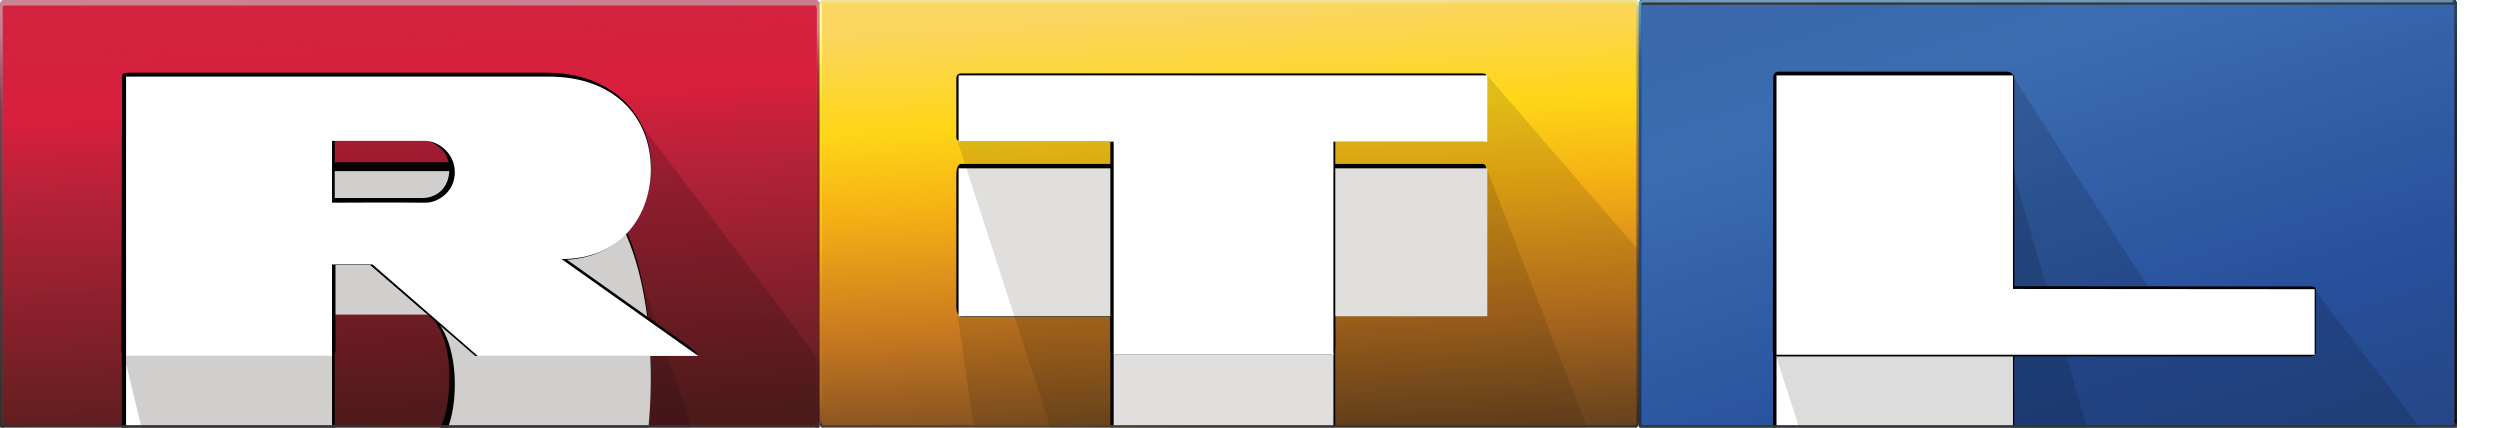 <svg xmlns="http://www.w3.org/2000/svg" xmlns:xlink="http://www.w3.org/1999/xlink" viewBox="0 0 1011.4 173"><style><![CDATA[.B{color-interpolation-filters:sRGB}.C{fill:#fff}.D{fill-rule:evenodd}.E{flood-color:#000}.F{opacity:.14}.G{flood-opacity:.425}.H{flood-opacity:.35}.I{flood-color:#ba0202}.J{flood-opacity:.394}.K{filter:url(#filter4240)}.L{filter:url(#filter4252)}]]></style><defs><linearGradient id="A" x1="113.446" x2="110.712" y1="-458.449" y2="-611.398" xlink:href="#v"><stop stop-color="#6b2229" offset="0"/><stop stop-color="#b42238" offset=".595"/><stop stop-color="#d81f3d" offset=".741"/><stop stop-color="#ea8095" offset="1"/></linearGradient><linearGradient id="B" x1="216.267" x2="211.896" y1="-668.039" y2="-507.47" xlink:href="#v"><stop stop-color="#ef8b95" offset="0"/><stop stop-color="#f28a93" offset=".136"/><stop stop-color="#962a3f" offset=".452"/><stop stop-color="#500e1a" offset=".91"/><stop stop-color="#460a15" offset="1"/></linearGradient><linearGradient id="C" x1="436.624" x2="445.693" y1="-626.626" y2="-436.778" xlink:href="#v"><stop stop-color="#f3e38b" offset="0"/><stop stop-color="#fad307" offset=".291"/><stop stop-color="#eba704" offset=".44"/><stop stop-color="#bc8407" offset=".594"/><stop stop-color="#37230e" offset="1"/></linearGradient><linearGradient id="D" x1="413.598" x2="450.68" y1="-466.491" y2="-622.423" xlink:href="#v"><stop stop-color="#313015" offset="0"/><stop stop-color="#d4cc8d" offset="1"/></linearGradient><filter id="E" class="B"><feFlood class="E G"/><feComposite in2="SourceGraphic" operator="in"/><feGaussianBlur stdDeviation="4"/><feOffset dx="1" dy="1"/><feComposite in="SourceGraphic"/></filter><filter id="F" class="B"><feFlood class="E H"/><feComposite in2="SourceGraphic" operator="in"/><feGaussianBlur stdDeviation="6"/><feOffset dx="0.5" dy="0.5"/><feComposite in="SourceGraphic"/></filter><filter id="G" class="B"><feFlood class="I J"/><feComposite in2="SourceGraphic" operator="in"/><feGaussianBlur stdDeviation="4.3"/><feOffset dx="0.5" dy="0.5"/><feComposite in="SourceGraphic"/></filter><clipPath id="H"><path d="M332-619.5h330.5v172H332z" fill="url(#C)" stroke="url(#D)"/></clipPath><clipPath id="I"><path d="m663.5-619.5h330v172h-330z" fill="#0357ba" stroke="#004b9b"/></clipPath><clipPath id="J"><path d="M.5-619.5H331v172H.5z" fill="url(#A)" stroke="url(#B)"/></clipPath><clipPath id="K"><g transform="matrix(1 0 0 2.233 0 600)"><path d="M.5 171.5V1.5c0-.47.53-1 1-1H330c.47 0 1 .53 1 1v170c0 .47-.53 1-1 1H1.5c-.136 0-.255-.008-.36-.027-.47-.082-.64-.364-.64-.973z" fill="url(#L)" stroke="url(#M)"/><path d="M333 .366L661.5.41c.47 0 1 .08 1 .552v170.54c0 .47-.53 1-1 1H333c-.47 0-1-.53-1-1V.923c0-.47.53-.552 1-.552z" fill="url(#N)" stroke="url(#O)"/><path transform="translate(.5 620.5)" d="M386.8-590.5v26.8l58.264 179.87 286.13-55.83-130.7-150.84z" clip-path="url(#H)" fill="#1e180a" class="F"/><path d="M599.5 29.7H388.9c-1.3 0-2 .717-2 2v24c0 1.04 1.388 1.7 2 1.7h60.3v84.3c0 .943 1.057 1.9 2 1.9h86.95c1.202 0 2.05-1.698 2.05-2.9V57.2h59.3c1.32 0 1.9-.502 1.9-2V31.7c0-1.534-.196-2-1.9-2z" class="K"/><path d="M387.3 30v26.8h62.75V143h88.9V56.8h62.25V30z" filter="url(#G)" class="C"/><path d="M664.5.366l328-.045c.47 0 1 .08 1 .552v170.63c0 .47-.53 1-1 1h-328c-.47 0-1-.53-1-1V.923c0-.47.53-.552 1-.552z" fill="url(#P)" stroke="url(#Q)"/><path transform="translate(.5 620.5)" d="M717.7-590.5v113l23.238 72.36 269.97.32-75.485-98.78-58.974 11.683-63.073-98.583z" clip-path="url(#I)" fill="#050505" class="F"/><path d="M934.92 115.9l-120.05-.1V31.4c0-1.204-1.496-2.4-2.7-2.4h-92.974c-.897 0-1.798 1.103-1.8 2l-.2 111c-.002.875 1.025 2.2 1.9 2.2h215.92c.787 0 1.9-.813 1.9-1.6v-25.7c0-.745-1.255-1-2-1z" class="L"/><path d="M718.2 30v113h217.72v-26.5l-122.05-.1V30z" filter="url(#F)" class="C"/><path d="M1.5 0C1.077 0 .733.205.47.47S0 1.077 0 1.5v170c0 .35.035.684.22.97s.523.444.844.5c.145.026.282.03.438.03H330c.423 0 .767-.205 1.03-.47s.47-.61.47-1.03V1.5c0-.423-.205-.767-.47-1.03S330.423 0 330 0zm0 1H330c.05 0 .194.07.313.188s.188.264.188.313v170c0 .05-.07.194-.187.313s-.264.188-.312.188H1.5c-.116 0-.217-.02-.28-.03-.15-.026-.137-.033-.156-.062S1 171.758 1 171.5V1.5c0-.05.07-.194.188-.312S1.45 1 1.5 1z" fill="url(#R)"/><path d="M330 173c.423 0 .767-.205 1.03-.47s.47-.61.47-1.03V1.5c0-.423-.205-.767-.47-1.03S330.423 0 330 0v1c.05 0 .194.07.313.188s.188.264.188.313v170c0 .05-.07.194-.187.313s-.264.188-.312.188z" fill="url(#S)"/><path transform="translate(.5 620.5)" d="M49.5-590.5v113l10.594 43.88c152.4-8.896 286.73 48.522 288.45-17.92L254.08-576.36l-16.11-11.327c-5.05-1.822-10.818-2.81-17.223-2.81zm83.322 26h37.817c4.622 0 11.823 4.526 11.86 12.586s-7.197 12.62-11.973 12.62h-37.705z" clip-path="url(#J)" fill="#1c0c0c" opacity=".2" class="D"/><path d="M135.72 142v-34.8h14l42.554 36.8 85.842-.024c1.517 0 4.112-.734 4.112-.734s-1.902-2.02-3.195-2.938l-49.638-35.227c22.244-1.166 34.003-19.11 34.003-37.577 0-21.68-16.454-38.1-42.15-38.1H52.397c-.882 0-2.314.106-2.732.53-.35.355-.265.587-.268 1.47l-.3 110.6c-.003 1.202 1.798 2 3 2h80.722c.943 0 2.9-1.057 2.9-2zm-.3-85.4h35.717c2.062 0 10.623 2.926 10.66 11.586s-5.997 11.92-10.773 11.92H135.42z" class="D"/><path d="M50 30v113h83.322v-37h16.4l42.554 37h89.194l-55.32-39.2c25.142 0 36.15-18.743 36.15-36.3 0-21.68-15.43-37.5-41.05-37.5zm83.322 26h37.817c4.622 0 11.823 4.526 11.86 12.586s-6.877 12.5-11.973 12.42c-10.76-.17-37.705 0-37.705 0z" filter="url(#E)" class="C D"/></g></clipPath><linearGradient id="L" x1="119.344" x2="110.712" y1="174.442" y2="8.602" xlink:href="#v"><stop stop-color="#5a1e1e" offset="0"/><stop stop-color="#b42238" offset=".591"/><stop stop-color="#d81f3d" offset=".792"/><stop stop-color="#d3233f" offset="1"/></linearGradient><linearGradient id="M" x1=".522" x2="330.45" y1="172.5" y2="172.5" xlink:href="#v"><stop stop-color="#313030" offset="0"/><stop stop-color="#353535" offset=".25"/><stop stop-color="#353535" offset="1"/></linearGradient><linearGradient id="N" x1="437.126" x2="445.693" y1="7.873" y2="183.221" xlink:href="#v"><stop stop-color="#fbcd16" offset="0"/><stop stop-color="#fed617" offset=".235"/><stop stop-color="#f5af15" offset=".432"/><stop stop-color="#c67820" offset=".711"/><stop stop-color="#714723" offset="1"/></linearGradient><linearGradient id="O" x1="332.019" x2="662.499" y1="170.252" y2="170.252" xlink:href="#v"><stop stop-color="#403c38" offset="0"/><stop stop-color="#52463d" offset=".25"/><stop stop-color="#393736" offset=".5"/><stop stop-color="#363535" offset=".75"/><stop stop-color="#353535" offset="1"/></linearGradient><linearGradient id="P" x1="729.59" x2="755.61" y1="1.63" y2="181.662" xlink:href="#v"><stop stop-color="#3a6aad" offset="0"/><stop stop-color="#3b6cb1" offset=".119"/><stop stop-color="#274f9b" offset=".442"/><stop stop-color="#234074" offset=".76"/><stop stop-color="#1c304e" offset="1"/></linearGradient><linearGradient id="Q" x1="663.89" x2="991.65" y1="168.361" y2="168.361" xlink:href="#v"><stop stop-color="#353535" offset="0"/><stop stop-color="#353535" offset="1"/></linearGradient><radialGradient id="R" cx="1.067" cy="-77.18" r="165.75" gradientTransform="matrix(0 1.031 -29.112 0 -2245.8 -.019)" xlink:href="#v"><stop stop-color="#cc8492" offset="0"/><stop stop-color="#c87d8d" offset=".068"/><stop stop-color="#7b404a" offset=".25"/><stop stop-color="#593d41" offset=".5"/><stop stop-color="#44393a" offset=".75"/><stop stop-color="#353535" offset="1"/></radialGradient><linearGradient id="S" x1="330.45" x2="330.45" y1="1.515" y2="171.42" xlink:href="#v"><stop stop-color="#c87f8b" offset="0"/><stop stop-color="#d18a8a" offset=".01"/><stop stop-color="#cf8181" offset=".061"/><stop stop-color="#a73835" offset=".16"/><stop stop-color="#962b26" offset=".25"/><stop stop-color="#732522" offset=".5"/><stop stop-color="#6c2625" offset=".75"/><stop stop-color="#471824" offset=".993"/><stop stop-color="#353535" offset="1"/></linearGradient><clipPath id="T"><path d="M.5-28.5v-170c0-.47.53-1 1-1H330c.47 0 1 .53 1 1v170c0 .47-.53 1-1 1H1.5c-.136 0-.255-.008-.36-.027C.67-27.61.5-27.9.5-28.5z" fill="url(#U)"/><path d="M330.5-28.5c0 .05-.07.194-.187.313S330.05-28 330-28H1.5c-.116 0-.217-.02-.28-.03-.15-.026-.137-.033-.156-.062S1-28.242 1-28.5H0c0 .35.035.684.22.97s.523.444.844.5A2.41 2.41 0 0 0 1.5-27H330c.423 0 .767-.205 1.03-.47s.47-.61.47-1.03z" fill="url(#V)"/><path d="M331.5-198.5c0-.423-.205-.767-.47-1.03s-.61-.47-1.03-.47H1.5c-.423 0-.767.205-1.03.47s-.47.61-.47 1.03v170c0 .35.035.684.22.97s.523.444.844.5A2.41 2.41 0 0 0 1.5-27v-1c-.116 0-.217-.02-.28-.03-.15-.026-.137-.033-.156-.062S1-28.242 1-28.5v-170c0-.05.07-.194.188-.312S1.45-199 1.5-199H330c.05 0 .194.07.313.188s.188.264.188.313z" fill="url(#W)"/><path d="M330-27c.423 0 .767-.205 1.03-.47s.47-.61.47-1.03v-170c0-.423-.205-.768-.47-1.03s-.61-.47-1.03-.47v1c.05 0 .194.07.313.188s.188.264.188.313v170c0 .05-.07.194-.187.313S330.05-28 330-28z" fill="url(#X)"/></clipPath><linearGradient id="U" x1="119.344" x2="110.712" y1="-25.557" y2="-191.398" xlink:href="#v"><stop stop-color="#5a1e1e" offset="0"/><stop stop-color="#b42238" offset=".591"/><stop stop-color="#d81f3d" offset=".792"/><stop stop-color="#d3233f" offset="1"/></linearGradient><linearGradient id="V" x1=".522" x2="330.45" y1="-27.5" y2="-27.5" xlink:href="#v"><stop stop-color="#313030" offset="0"/><stop stop-color="#353535" offset=".25"/><stop stop-color="#353535" offset="1"/></linearGradient><radialGradient id="W" cx="1.067" cy="-77.18" r="165.75" gradientTransform="matrix(0 1.031 -29.112 0 -2245.8 -200.02)" xlink:href="#v"><stop stop-color="#cc8492" offset="0"/><stop stop-color="#c87d8d" offset=".068"/><stop stop-color="#7b404a" offset=".25"/><stop stop-color="#593d41" offset=".5"/><stop stop-color="#44393a" offset=".75"/><stop stop-color="#313030" offset="1"/></radialGradient><linearGradient id="X" x1="330.45" x2="330.45" y1="-198.485" y2="-28.58" xlink:href="#v"><stop stop-color="#c87f8b" offset="0"/><stop stop-color="#d18a8a" offset=".01"/><stop stop-color="#cf8181" offset=".061"/><stop stop-color="#a73835" offset=".16"/><stop stop-color="#962b26" offset=".25"/><stop stop-color="#732522" offset=".5"/><stop stop-color="#6c2625" offset=".75"/><stop stop-color="#471824" offset=".993"/><stop stop-color="#353535" offset="1"/></linearGradient><clipPath id="Y"><path d="M333-199.5h328.5c.47 0 1 .53 1 1v170c0 .47-.53 1-1 1H333c-.47 0-1-.53-1-1v-170c0-.47.53-1 1-1z" fill="url(#Z)"/><path d="M662-28.5c0 .05-.07.194-.187.313s-.264.188-.312.188H333c-.05 0-.194-.07-.312-.187s-.187-.264-.187-.312h-1c0 .423.205.767.47 1.03s.61.47 1.03.47h328.5c.423 0 .767-.205 1.03-.47s.47-.61.47-1.03z" fill="url(#a)"/><path d="M661.5-27c.423 0 .767-.205 1.03-.47s.47-.61.47-1.03v-170c0-.423-.205-.767-.47-1.03s-.61-.47-1.03-.47H333c-.423 0-.767.205-1.03.47s-.47.61-.47 1.03h1c0-.05.07-.194.188-.312s.264-.187.313-.187h328.5c.05 0 .194.07.313.188s.188.264.188.313v170c0 .05-.07.194-.187.313s-.264.188-.312.188z" fill="url(#b)"/><path d="M333-28c-.05 0-.194-.07-.312-.187s-.187-.264-.187-.312v-170c0-.05.07-.194.188-.312s.264-.187.313-.187v-1c-.423 0-.767.205-1.03.47s-.47.61-.47 1.03v170c0 .423.205.767.47 1.03s.61.47 1.03.47z" fill="url(#c)"/><path d="M330-27c.423 0 .767-.205 1.03-.47s.47-.61.47-1.03v-170c0-.423-.205-.768-.47-1.03s-.61-.47-1.03-.47v1c.05 0 .194.07.313.188s.188.264.188.313v170c0 .05-.07.194-.187.313S330.05-28 330-28z" fill="url(#X)"/></clipPath><linearGradient id="Z" x1="437.126" x2="445.693" y1="-192.126" y2="-16.778" xlink:href="#v"><stop stop-color="#fbd661" offset="0"/><stop stop-color="#fed617" offset=".235"/><stop stop-color="#f5af15" offset=".432"/><stop stop-color="#c67820" offset=".711"/><stop stop-color="#714723" offset="1"/></linearGradient><linearGradient id="a" x1="333.258" x2="662.499" y1="-29.747" y2="-29.747" xlink:href="#v"><stop stop-color="#413d39" offset="0"/><stop stop-color="#52463d" offset=".25"/><stop stop-color="#393736" offset=".5"/><stop stop-color="#363535" offset=".75"/><stop stop-color="#353535" offset="1"/></linearGradient><linearGradient id="b" x1="662.031" x2="662.031" y1="-28.455" y2="-198.627" xlink:href="#v"><stop stop-color="#353535" offset="0"/><stop stop-color="#452c1f" offset=".007"/><stop stop-color="#554229" offset=".125"/><stop stop-color="#644a28" offset=".25"/><stop stop-color="#725024" offset=".375"/><stop stop-color="#97692a" offset=".5"/><stop stop-color="#a4752c" offset=".625"/><stop stop-color="#aa8f3f" offset=".75"/><stop stop-color="#bb9e49" offset=".875"/><stop stop-color="#d1c68c" offset=".99"/><stop stop-color="#eee495" offset="1"/></linearGradient><linearGradient id="c" x1="332.26" x2="332.26" y1="-198.71" y2="-28.52" xlink:href="#v"><stop stop-color="#ede397" offset="0"/><stop stop-color="#ffffa3" offset=".007"/><stop stop-color="#ffff96" offset=".063"/><stop stop-color="#ffff60" offset=".125"/><stop stop-color="#fff32d" offset=".188"/><stop stop-color="#ffe122" offset=".25"/><stop stop-color="#ffda1d" offset=".313"/><stop stop-color="#ffd31d" offset=".375"/><stop stop-color="#ffcc1c" offset=".438"/><stop stop-color="#ffc31a" offset=".5"/><stop stop-color="#ffb51c" offset=".563"/><stop stop-color="#fba11f" offset=".625"/><stop stop-color="#e98e23" offset=".688"/><stop stop-color="#d68323" offset=".75"/><stop stop-color="#c67b25" offset=".813"/><stop stop-color="#b97128" offset=".875"/><stop stop-color="#ad6929" offset=".938"/><stop stop-color="#825124" offset=".995"/><stop stop-color="#413d39" offset="1"/></linearGradient><clipPath id="d"><g transform="translate(0 -200)"><path d="M664.5-199.5h328c.47 0 1 .53 1 1v170c0 .47-.53 1-1 1h-328c-.47 0-1-.53-1-1v-170c0-.47.53-1 1-1z" fill="url(#e)"/><path d="M993-28.5c0 .05-.07.194-.187.313s-.264.188-.312.188h-328c-.05 0-.194-.07-.312-.187S664-28.45 664-28.5h-1c0 .423.205.767.47 1.03s.61.47 1.03.47h328c.423 0 .767-.205 1.03-.47s.47-.61.47-1.03z" fill="url(#f)"/><path d="M664.5-200c-.423 0-.767.205-1.03.47s-.47.61-.47 1.03v170c0 .423.205.767.47 1.03s.61.47 1.03.47v-1c-.05 0-.194-.07-.312-.187S664-28.45 664-28.5v-170c0-.05.07-.194.188-.312s.264-.187.313-.187z" fill="url(#g)"/><path d="M992.5-199c.05 0 .194.07.313.188s.188.264.188.313v170c0 .05-.07.194-.187.313s-.264.188-.312.188v1c.423 0 .767-.205 1.03-.47s.47-.61.47-1.03v-170c0-.423-.205-.767-.47-1.03s-.61-.47-1.03-.47z" fill="url(#h)"/><path d="M664-198.5c0-.05.07-.194.188-.312s.264-.187.313-.187h328c.05 0 .194.07.313.188s.188.264.188.313h1c0-.423-.205-.767-.47-1.03s-.61-.47-1.03-.47h-328c-.423 0-.767.205-1.03.47s-.47.61-.47 1.03z" fill="url(#i)"/></g></clipPath><linearGradient id="e" x1="729.59" x2="755.61" y1="-198.37" y2="-18.338" xlink:href="#v"><stop stop-color="#4575b9" offset="0"/><stop stop-color="#3b6cb1" offset=".119"/><stop stop-color="#274f9b" offset=".442"/><stop stop-color="#234074" offset=".76"/><stop stop-color="#1c304e" offset="1"/></linearGradient><linearGradient id="f" x1="663.89" x2="991.65" y1="-31.639" y2="-31.639" xlink:href="#v"><stop stop-color="#353535" offset="0"/><stop stop-color="#353535" offset="1"/></linearGradient><linearGradient id="g" x1="664.17" x2="664.17" y1="-28.062" y2="-198.39" xlink:href="#v"><stop stop-color="#353535" offset="0"/><stop stop-color="#1d3253" offset=".006"/><stop stop-color="#1e3a5f" offset=".125"/><stop stop-color="#1d3d6c" offset=".25"/><stop stop-color="#1b4480" offset=".375"/><stop stop-color="#1a4588" offset=".5"/><stop stop-color="#1d4a8f" offset=".625"/><stop stop-color="#185494" offset=".75"/><stop stop-color="#22609c" offset=".875"/><stop stop-color="#5697c5" offset=".99"/><stop stop-color="#5b9ac7" offset="1"/></linearGradient><linearGradient id="h" x1="993.69" x2="993.69" y1="-198.38" y2="-28.021" xlink:href="#v"><stop stop-color="#274362" offset="0"/><stop stop-color="#284462" offset=".006"/><stop stop-color="#294563" offset=".012"/><stop stop-color="#213048" offset=".125"/><stop stop-color="#1e273b" offset=".25"/><stop stop-color="#1d2636" offset=".375"/><stop stop-color="#1a202a" offset=".5"/><stop stop-color="#191d24" offset=".625"/><stop stop-color="#151719" offset=".75"/><stop stop-color="#141416" offset=".875"/><stop stop-color="#141415" offset=".986"/><stop stop-color="#06080b" offset=".991"/><stop stop-color="#353535" offset="1"/></linearGradient><linearGradient id="i" x1="992.98" x2="664.2" y1="-199.13" y2="-199.13" xlink:href="#v"><stop stop-color="#263f5c" offset="0"/><stop stop-color="#678cad" offset=".003"/><stop stop-color="#6c92b3" offset=".125"/><stop stop-color="#6f96b7" offset=".25"/><stop stop-color="#7097b7" offset=".375"/><stop stop-color="#7098b8" offset=".5"/><stop stop-color="#739ab9" offset=".625"/><stop stop-color="#749bbb" offset=".75"/><stop stop-color="#759dbc" offset=".875"/><stop stop-color="#7197b8" offset=".994"/><stop stop-color="#5b9ac7" offset="1"/></linearGradient><linearGradient id="j" x1="-8.84" x2="-5.525" y1="597.259" y2="1189.545" xlink:href="#v"><stop stop-color="#fff" stop-opacity=".696" offset="0"/><stop stop-color="#fff" stop-opacity="0" offset=".095"/><stop stop-color="#fff" stop-opacity="0" offset="1"/></linearGradient><linearGradient id="k" x1="992.98" x2="664.2" y1=".87" y2=".87" xlink:href="#v"><stop stop-color="#263f5c" offset="0"/><stop stop-color="#678cad" offset=".003"/><stop stop-color="#6c92b3" offset=".125"/><stop stop-color="#6f96b7" offset=".25"/><stop stop-color="#7097b7" offset=".375"/><stop stop-color="#7098b8" offset=".5"/><stop stop-color="#739ab9" offset=".625"/><stop stop-color="#749bbb" offset=".75"/><stop stop-color="#759dbc" offset=".875"/><stop stop-color="#7197b8" offset=".994"/><stop stop-color="#5b9ac7" offset="1"/></linearGradient><radialGradient id="l" cx="1.067" cy="-77.18" r="165.75" gradientTransform="matrix(0 1.031 -29.112 0 -2245.8 -.019)" xlink:href="#v"><stop stop-color="#cc8492" offset="0"/><stop stop-color="#c87d8d" offset=".068"/><stop stop-color="#7b404a" offset=".25"/><stop stop-color="#593d41" offset=".5"/><stop stop-color="#44393a" offset=".75"/><stop stop-color="#313030" offset="1"/></radialGradient><linearGradient id="m" x1="993.69" x2="993.69" y1="1.62" y2="171.979" xlink:href="#v"><stop stop-color="#274362" offset="0"/><stop stop-color="#284462" offset=".006"/><stop stop-color="#294563" offset=".012"/><stop stop-color="#213048" offset=".125"/><stop stop-color="#1e273b" offset=".25"/><stop stop-color="#1d2636" offset=".375"/><stop stop-color="#1a202a" offset=".5"/><stop stop-color="#191d24" offset=".625"/><stop stop-color="#151719" offset=".75"/><stop stop-color="#141416" offset=".875"/><stop stop-color="#141415" offset=".986"/><stop stop-color="#06080b" offset=".991"/><stop stop-color="#353535" offset="1"/></linearGradient><linearGradient id="n" x1="664.17" x2="664.17" y1="171.938" y2="1.61" xlink:href="#v"><stop stop-color="#353535" offset="0"/><stop stop-color="#1d3253" offset=".006"/><stop stop-color="#1e3a5f" offset=".125"/><stop stop-color="#1d3d6c" offset=".25"/><stop stop-color="#1b4480" offset=".375"/><stop stop-color="#1a4588" offset=".5"/><stop stop-color="#1d4a8f" offset=".625"/><stop stop-color="#185494" offset=".75"/><stop stop-color="#22609c" offset=".875"/><stop stop-color="#5697c5" offset=".99"/><stop stop-color="#5b9ac7" offset="1"/></linearGradient><linearGradient id="o" x1="332.26" x2="332.26" y1="1.29" y2="171.48" xlink:href="#v"><stop stop-color="#ede397" offset="0"/><stop stop-color="#ffffa3" offset=".007"/><stop stop-color="#ffff96" offset=".063"/><stop stop-color="#ffff60" offset=".125"/><stop stop-color="#fff32d" offset=".188"/><stop stop-color="#ffe122" offset=".25"/><stop stop-color="#ffda1d" offset=".313"/><stop stop-color="#ffd31d" offset=".375"/><stop stop-color="#ffcc1c" offset=".438"/><stop stop-color="#ffc31a" offset=".5"/><stop stop-color="#ffb51c" offset=".563"/><stop stop-color="#fba11f" offset=".625"/><stop stop-color="#e98e23" offset=".688"/><stop stop-color="#d68323" offset=".75"/><stop stop-color="#c67b25" offset=".813"/><stop stop-color="#b97128" offset=".875"/><stop stop-color="#ad6929" offset=".938"/><stop stop-color="#825124" offset=".995"/><stop stop-color="#413d39" offset="1"/></linearGradient><linearGradient id="p" x1="662.031" x2="662.031" y1="171.544" y2="1.373" xlink:href="#v"><stop stop-color="#353535" offset="0"/><stop stop-color="#452c1f" offset=".007"/><stop stop-color="#554229" offset=".125"/><stop stop-color="#644a28" offset=".25"/><stop stop-color="#725024" offset=".375"/><stop stop-color="#97692a" offset=".5"/><stop stop-color="#a4752c" offset=".625"/><stop stop-color="#aa8f3f" offset=".75"/><stop stop-color="#bb9e49" offset=".875"/><stop stop-color="#d1c68c" offset=".99"/><stop stop-color="#eee495" offset="1"/></linearGradient><linearGradient id="q" x1="333.258" x2="662.499" y1="170.252" y2="170.252" xlink:href="#v"><stop stop-color="#413d39" offset="0"/><stop stop-color="#52463d" offset=".25"/><stop stop-color="#393736" offset=".5"/><stop stop-color="#363535" offset=".75"/><stop stop-color="#353535" offset="1"/></linearGradient><linearGradient id="r" x1="729.59" x2="755.61" y1="1.63" y2="181.662" xlink:href="#v"><stop stop-color="#2273e2" offset="0"/><stop stop-color="#3b6cb1" offset=".119"/><stop stop-color="#28549f" offset=".442"/><stop stop-color="#234074" offset=".76"/><stop stop-color="#1c304e" offset="1"/></linearGradient><linearGradient id="s" x1="437.126" x2="445.693" y1="7.873" y2="183.221" xlink:href="#v"><stop stop-color="#fbd661" offset="0"/><stop stop-color="#fed617" offset=".235"/><stop stop-color="#f5af15" offset=".432"/><stop stop-color="#c67820" offset=".711"/><stop stop-color="#714723" offset="1"/></linearGradient><linearGradient id="t" x1="331.292" x2="331.292" y1="165.556" y2=".053" xlink:href="#v"><stop stop-color="#643f26" offset="0"/><stop stop-color="#8b4c24" offset=".1"/><stop stop-color="#a05524" offset=".2"/><stop stop-color="#af5e23" offset=".3"/><stop stop-color="#c67a1f" offset=".4"/><stop stop-color="#be7b1e" offset=".5"/><stop stop-color="#ca8920" offset=".6"/><stop stop-color="#c78222" offset=".7"/><stop stop-color="#d9a630" offset=".8"/><stop stop-color="#e2b775" offset=".9"/><stop stop-color="#e5c396" offset="1"/></linearGradient><linearGradient id="u" x1="654.493" x2="654.493" y1="165.556" y2=".053" xlink:href="#v"><stop stop-color="#2e2e39" offset="0"/><stop stop-color="#383b3e" offset=".1"/><stop stop-color="#393f48" offset=".2"/><stop stop-color="#3e434e" offset=".3"/><stop stop-color="#404a5e" offset=".4"/><stop stop-color="#52565f" offset=".5"/><stop stop-color="#4d596c" offset=".6"/><stop stop-color="#686f62" offset=".7"/><stop stop-color="#5b7275" offset=".8"/><stop stop-color="#788c83" offset=".9"/><stop stop-color="#86abb1" offset="1"/></linearGradient><linearGradient id="v" gradientUnits="userSpaceOnUse"/></defs><path d="M633.34 2h42.885v169H633.34z" fill="url(#u)"/><path d="M310.13 2h42.885v169H310.13z" fill="url(#t)"/><path d="M.5 171.5V1.5c0-.47.53-1 1-1H330c.47 0 1 .53 1 1v170c0 .47-.53 1-1 1H1.5c-.136 0-.255-.008-.36-.027-.47-.082-.64-.364-.64-.973z" fill="url(#L)"/><path d="M333 .5h328.5c.47 0 1 .53 1 1v170c0 .47-.53 1-1 1H333c-.47 0-1-.53-1-1V1.5c0-.47.53-1 1-1z" fill="url(#s)"/><path d="M664.5.5h328c.47 0 1 .53 1 1v170c0 .47-.53 1-1 1h-328c-.47 0-1-.53-1-1V1.5c0-.47.53-1 1-1z" fill="url(#r)"/><path transform="translate(0 -600)" clip-path="url(#K)" fill="url(#j)" d="M-45.304 473.1h1078.5v226.96h-1078.5z"/><path d="M662 171.5c0 .05-.07.194-.187.313s-.264.188-.312.188H333c-.05 0-.194-.07-.312-.187s-.187-.264-.187-.312h-1c0 .423.205.767.47 1.03s.61.47 1.03.47h328.5c.423 0 .767-.205 1.03-.47s.47-.61.47-1.03z" fill="url(#q)"/><path d="M330.5 171.5c0 .05-.07.194-.187.313s-.264.188-.312.188H1.5c-.116 0-.217-.02-.28-.03-.15-.026-.137-.033-.156-.062S1 171.758 1 171.5H0c0 .35.035.684.22.97s.523.444.844.5A2.41 2.41 0 0 0 1.5 173H330c.423 0 .767-.205 1.03-.47s.47-.61.47-1.03z" fill="url(#M)"/><path d="M993 171.5c0 .05-.07.194-.187.313s-.264.188-.312.188h-328c-.05 0-.194-.07-.312-.187s-.187-.264-.187-.312h-1c0 .423.205.767.47 1.03s.61.47 1.03.47h328c.423 0 .767-.205 1.03-.47s.47-.61.47-1.03z" fill="url(#Q)"/><path d="M661.5 173c.423 0 .767-.205 1.03-.47s.47-.61.47-1.03V1.5c0-.423-.205-.767-.47-1.03s-.61-.47-1.03-.47H333c-.423 0-.767.205-1.03.47s-.47.61-.47 1.03h1c0-.05.07-.194.188-.312S332.95 1 333 1h328.5c.05 0 .194.07.313.188s.188.264.188.313v170c0 .05-.07.194-.187.313s-.264.188-.312.188z" fill="url(#p)"/><path d="M333 172c-.05 0-.194-.07-.312-.187s-.187-.264-.187-.312V1.5c0-.05.07-.194.188-.312S332.95 1 333 1V0c-.423 0-.767.205-1.03.47s-.47.61-.47 1.03v170c0 .423.205.768.47 1.03s.61.47 1.03.47z" fill="url(#o)"/><path d="M664.5 0c-.423 0-.767.205-1.03.47s-.47.61-.47 1.03v170c0 .423.205.767.47 1.03s.61.47 1.03.47v-1c-.05 0-.194-.07-.312-.187s-.187-.264-.187-.312V1.5c0-.05.07-.194.188-.312S664.45 1 664.5 1z" fill="url(#n)"/><path d="M992.5 1c.05 0 .194.07.313.188s.188.264.188.313v170c0 .05-.07.194-.187.313s-.264.188-.312.188v1c.423 0 .767-.205 1.03-.47s.47-.61.47-1.03V1.5c0-.423-.205-.767-.47-1.03s-.61-.47-1.03-.47z" fill="url(#m)"/><path d="M331.5 1.5c0-.423-.205-.767-.47-1.03S330.423 0 330 0H1.5C1.077 0 .733.205.47.47S0 1.077 0 1.5v170c0 .35.035.684.22.97s.523.444.844.5A2.41 2.41 0 0 0 1.5 173v-1c-.116 0-.217-.02-.28-.03-.15-.026-.137-.033-.156-.062S1 171.758 1 171.5V1.5c0-.05.07-.194.188-.312S1.45 1 1.5 1H330c.05 0 .194.07.313.188s.188.264.188.313z" fill="url(#l)"/><path d="M330 173c.423 0 .767-.205 1.03-.47s.47-.61.47-1.03V1.5c0-.423-.205-.767-.47-1.03S330.423 0 330 0v1c.05 0 .194.07.313.188s.188.264.188.313v170c0 .05-.07.194-.187.313s-.264.188-.312.188z" fill="url(#S)"/><g transform="translate(0 200)"><path d="M50-170v113l10.594 43.88c152.4-8.896 286.73 48.522 288.45-17.92L254.58-155.86l-16.11-11.327c-5.05-1.822-10.818-2.81-17.223-2.81z" clip-path="url(#T)" fill="#1c0c0c" opacity=".2" class="D"/><path d="M387.3-170v26.8l58.264 179.87 286.13-55.83L601.204-170z" clip-path="url(#Y)" fill="#1e180a" class="F"/></g><path d="M599.5 29.7H388.9c-1.3 0-2 .717-2 2v24c0 1.04 1.388 1.7 2 1.7h60.3v84.3c0 .943 1.057 1.9 2 1.9h86.95c1.202 0 2.05-1.698 2.05-2.9V57.2h59.3c1.32 0 1.9-.502 1.9-2V31.7c0-1.534-.196-2-1.9-2z" class="K"/><path d="M387.3 30v26.8h62.75V143h88.9V56.8h62.25V30z" filter="url(#G)" class="C"/><path transform="translate(0 400)" d="M718.2-370v113l23.238 72.36 269.97.32-75.485-99.178-58.974 12.082L813.876-370z" clip-path="url(#d)" fill="#050505" class="F"/><path d="M934.92 115.9l-120.05-.1V31.4c0-1.204-1.496-2.4-2.7-2.4h-92.974c-.897 0-1.798 1.103-1.8 2l-.2 111c-.002.875 1.025 2.2 1.9 2.2h215.92c.787 0 1.9-.813 1.9-1.6v-25.7c0-.745-1.255-1-2-1z" class="L"/><path d="M718.2 30v113h217.72v-26.5l-122.05-.1V30z" filter="url(#F)" class="C"/><g class="D"><path d="M135.72 142v-34.8h14l42.554 36.8 85.842-.024c1.517 0 4.112-.734 4.112-.734s-1.902-2.02-3.195-2.938l-49.638-35.227c22.244-1.166 34.003-19.11 34.003-37.577 0-21.68-16.454-38.1-42.15-38.1H52.397c-.882 0-2.314.106-2.732.53-.35.355-.265.587-.268 1.47l-.3 110.6c-.003 1.202 1.798 2 3 2h80.722c.943 0 2.9-1.057 2.9-2zm-.3-85.4h35.717c2.062 0 10.623 2.926 10.66 11.586s-5.997 11.92-10.773 11.92H135.42z"/><path d="M50 30v113h83.322v-37h16.4l42.554 37h89.194l-55.32-39.2c25.142 0 36.15-18.743 36.15-36.3 0-21.68-15.43-37.5-41.05-37.5zm83.322 26h37.817c4.622 0 11.823 4.526 11.86 12.586s-6.877 12.5-11.973 12.42c-10.76-.17-37.705 0-37.705 0z" filter="url(#E)" class="C"/></g><path d="M664 1.5c0-.05.07-.194.188-.312S664.45 1 664.5 1h328c.05 0 .194.07.313.188s.188.264.188.313h1c0-.423-.205-.767-.47-1.03s-.61-.47-1.03-.47h-328c-.423 0-.767.205-1.03.47s-.47.61-.47 1.03z" fill="url(#k)"/></svg>